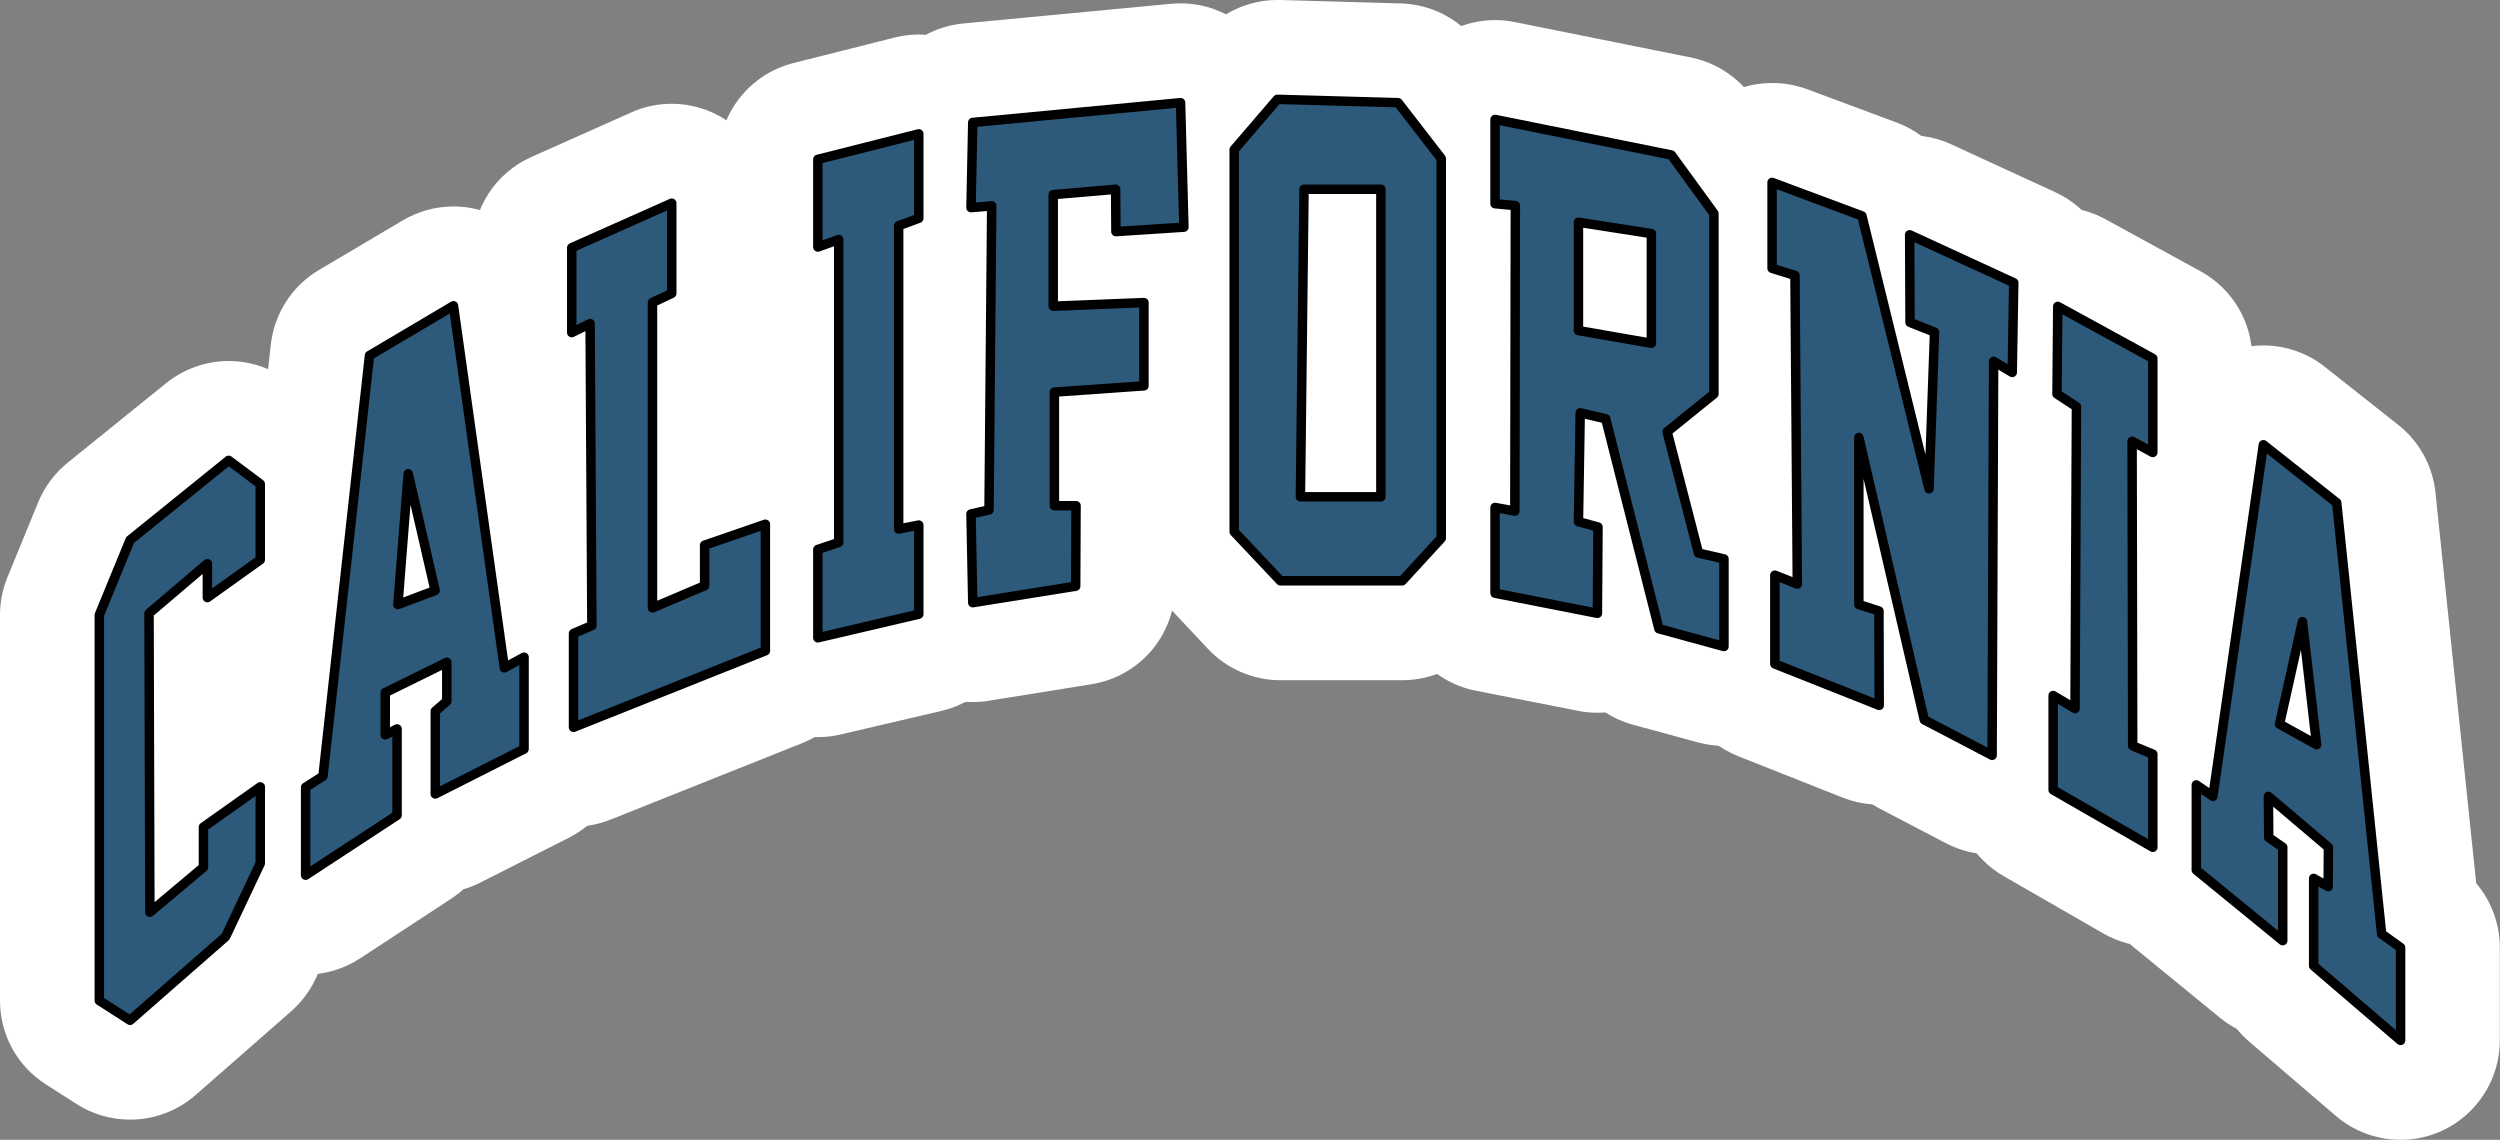 <?xml version="1.0" encoding="utf-8"?><svg xmlns="http://www.w3.org/2000/svg" xmlns:xlink="http://www.w3.org/1999/xlink" id="Layer_1" x="0px" y="0px" style="enable-background:new 0 0 298.25 135.98" version="1.1" viewBox="0 0 298.25 135.98" xml:space="preserve"><rect x="0" y="0" width="298.25" height="135.98" fill="#808080" stroke="none"/><style type="text/css">.st0{fill:#FFFFFF;}
	.st1{fill:#2D597B;}
	.st2{fill:none;stroke:#000000;stroke-width:1.129;stroke-linecap:round;stroke-linejoin:round;stroke-miterlimit:10;}</style><g><g><g><path d="M15.52,127.93c-1.19,0-2.35-0.34-3.35-0.98L8.5,124.6c-1.79-1.15-2.86-3.11-2.86-5.23V73.36
				c0-0.81,0.15-1.59,0.46-2.34l3.68-8.95c0.38-0.94,1.02-1.8,1.83-2.46l11.77-9.51c1.09-0.89,2.48-1.38,3.9-1.38
				c1.34,0,2.67,0.44,3.74,1.25l3.75,2.81c1.55,1.16,2.48,3.02,2.48,4.97v9.03c0,2-0.97,3.89-2.6,5.05l-6.3,4.51
				c-1.09,0.77-2.33,1.16-3.62,1.16c-0.25,0-0.49-0.02-0.74-0.04l0.04,13.77l3.42-2.42c1.05-0.75,2.3-1.14,3.59-1.14
				c0.98,0,1.96,0.24,2.83,0.68c2.09,1.09,3.38,3.2,3.38,5.53V103c0,0.9-0.2,1.8-0.58,2.62l-4.16,8.79
				c-0.37,0.78-0.88,1.46-1.53,2.02l-11.38,9.97C18.48,127.38,17.03,127.93,15.52,127.93z" class="st0"/><path d="M27.28,54.36c0.12,0,0.24,0.04,0.34,0.11l3.76,2.82c0.14,0.11,0.23,0.27,0.23,0.45v9.03
				c0,0.18-0.09,0.35-0.24,0.46l-6.3,4.52c-0.1,0.07-0.21,0.11-0.33,0.11c-0.09,0-0.18-0.02-0.26-0.06c-0.19-0.1-0.31-0.29-0.31-0.5
				v-2.82l-5.83,4.97l0.09,34.19l5.27-4.42v-4.53c0-0.18,0.09-0.35,0.24-0.46l6.77-4.8c0.1-0.07,0.21-0.1,0.33-0.1
				c0.09,0,0.18,0.02,0.26,0.06c0.19,0.1,0.31,0.29,0.31,0.5V103c0,0.08-0.02,0.17-0.05,0.24l-4.14,8.75
				c-0.03,0.07-0.08,0.13-0.14,0.18l-11.38,9.97c-0.11,0.09-0.24,0.14-0.37,0.14c-0.11,0-0.21-0.03-0.3-0.09l-3.67-2.35
				c-0.16-0.1-0.26-0.28-0.26-0.48V73.36c0-0.07,0.01-0.15,0.04-0.21L15,64.21c0.04-0.09,0.09-0.16,0.17-0.22l11.76-9.5
				C27.03,54.4,27.16,54.36,27.28,54.36 M27.28,43.07c-2.7,0-5.35,0.94-7.46,2.64L8.07,55.2c-1.56,1.27-2.77,2.9-3.52,4.73
				l-3.66,8.93C0.3,70.29,0,71.81,0,73.36v46.01c0,4.06,2.04,7.79,5.45,9.98l3.67,2.35c1.91,1.23,4.13,1.87,6.4,1.87
				c2.87,0,5.64-1.04,7.81-2.93l11.39-9.98c1.23-1.08,2.21-2.37,2.91-3.85l4.14-8.74c0.01-0.02,0.02-0.03,0.02-0.05
				c0.73-1.56,1.12-3.3,1.12-5.02v-9.13c0-4.45-2.45-8.48-6.41-10.53c-1.7-0.87-3.57-1.33-5.45-1.33c-0.47,0-0.93,0.03-1.39,0.08
				l0-0.02c0.68-0.31,1.33-0.68,1.95-1.12c0.01-0.01,0.03-0.02,0.04-0.03l6.3-4.52c3.09-2.21,4.95-5.82,4.95-9.64v-9.03
				c0-3.72-1.78-7.27-4.75-9.49l-3.75-2.81C32.38,43.92,29.84,43.07,27.28,43.07L27.28,43.07z" class="st0"/></g><g><path d="M36.46,110.62c-1.01,0-2.02-0.25-2.92-0.73c-2.04-1.11-3.29-3.2-3.29-5.48V93.92c0-1.95,0.9-3.76,2.43-4.93
				l5.23-47.27c0.22-1.94,1.35-3.68,3.02-4.67l10.01-5.92c0.95-0.56,2.05-0.87,3.16-0.87c0.92,0,1.84,0.21,2.67,0.6
				c1.9,0.91,3.19,2.68,3.48,4.74l5.25,37.33c0.07,0.04,0.15,0.08,0.22,0.13c1.85,1.11,3.02,3.15,3.02,5.33v10.96
				c0,2.35-1.3,4.47-3.4,5.54l-10.59,5.37c-0.74,0.37-1.54,0.59-2.35,0.65c-0.43,0.6-0.98,1.12-1.61,1.54l-10.92,7.16
				C38.86,110.26,37.68,110.62,36.46,110.62z" class="st0"/><path d="M54.1,35.92c0.08,0,0.17,0.02,0.25,0.06c0.17,0.08,0.29,0.24,0.31,0.43l5.96,42.38l1.64-0.88
				c0.08-0.05,0.18-0.07,0.27-0.07c0.1,0,0.2,0.03,0.29,0.08c0.17,0.1,0.28,0.29,0.28,0.48v10.96c0,0.21-0.12,0.41-0.31,0.5
				l-10.58,5.36c-0.08,0.04-0.17,0.06-0.26,0.06c-0.1,0-0.2-0.03-0.29-0.08c-0.17-0.1-0.27-0.28-0.27-0.48v-9.88
				c0-0.16,0.07-0.32,0.2-0.43l1.17-1.01v-3.49l-6.21,3.07v3.77l0.59-0.3c0.08-0.04,0.17-0.06,0.25-0.06c0.1,0,0.21,0.03,0.3,0.08
				c0.17,0.1,0.27,0.28,0.27,0.48v10.3c0,0.19-0.1,0.37-0.26,0.47l-10.91,7.15c-0.09,0.06-0.2,0.09-0.31,0.09
				c-0.09,0-0.18-0.02-0.27-0.07c-0.18-0.1-0.3-0.29-0.3-0.5V93.92c0-0.19,0.1-0.37,0.26-0.48L38,92.27l5.52-49.93
				c0.02-0.18,0.12-0.33,0.27-0.42L53.81,36C53.9,35.94,54,35.92,54.1,35.92 M54.1,24.63c-2.13,0-4.23,0.58-6.06,1.67l-9.99,5.91
				c-3.18,1.87-5.33,5.2-5.74,8.88L27.29,86.4c-1.72,2.09-2.68,4.73-2.68,7.52v10.49c0,4.36,2.38,8.35,6.22,10.43
				c1.76,0.94,3.69,1.43,5.64,1.43c2.31,0,4.55-0.67,6.48-1.93l10.93-7.16c0.5-0.33,0.97-0.69,1.41-1.09
				c0.68-0.2,1.34-0.46,1.97-0.78l10.63-5.38c4-2.03,6.5-6.08,6.5-10.57V78.4c0-3.23-1.34-6.31-3.61-8.51l-4.93-35.05
				c-0.56-3.94-3.02-7.31-6.59-9.03c-0.02-0.01-0.03-0.02-0.05-0.02C57.61,25.02,55.85,24.63,54.1,24.63L54.1,24.63z" class="st0"/></g><g><path d="M68.42,92.98c-1.24,0-2.44-0.37-3.47-1.06c-1.73-1.18-2.74-3.1-2.74-5.15v-11.2c0-1.84,0.81-3.55,2.17-4.71
				l-0.16-26.42c-1.41-1.17-2.22-2.9-2.22-4.76V29.55c0-2.45,1.45-4.68,3.69-5.67l11.92-5.31c0.78-0.35,1.64-0.54,2.53-0.54
				c1.2,0,2.36,0.34,3.37,0.99c1.79,1.17,2.84,3.11,2.84,5.22V35c0,1.88-0.87,3.65-2.29,4.82v18.66l5.24-1.8
				c0.6-0.22,1.3-0.34,2.02-0.34c1.29,0,2.54,0.4,3.59,1.15c1.65,1.18,2.62,3.07,2.62,5.06v15.1c0,2.56-1.54,4.83-3.92,5.77
				l-22.88,9.12C69.99,92.83,69.21,92.98,68.42,92.98z" class="st0"/><path d="M80.14,23.67c0.11,0,0.21,0.03,0.31,0.09c0.16,0.1,0.26,0.28,0.26,0.47V35c0,0.22-0.13,0.42-0.32,0.51
				l-1.97,0.94v35.21l5.09-2.16v-4.47c0-0.24,0.15-0.46,0.38-0.53l7.24-2.49c0.06-0.02,0.12-0.03,0.18-0.03
				c0.12,0,0.23,0.04,0.33,0.11c0.15,0.11,0.24,0.28,0.24,0.46v15.1c0,0.23-0.14,0.44-0.36,0.52l-22.89,9.13
				c-0.07,0.03-0.14,0.04-0.21,0.04c-0.11,0-0.22-0.03-0.32-0.1c-0.15-0.11-0.25-0.28-0.25-0.47v-11.2c0-0.23,0.13-0.43,0.34-0.52
				l1.84-0.79l-0.2-34.76l-1.38,0.68c-0.08,0.04-0.16,0.06-0.25,0.06c-0.1,0-0.21-0.03-0.3-0.09c-0.17-0.1-0.27-0.28-0.27-0.48
				V29.55c0-0.22,0.13-0.43,0.33-0.52l11.93-5.32C79.98,23.69,80.06,23.67,80.14,23.67 M80.14,12.38
				C80.14,12.38,80.14,12.38,80.14,12.38c-1.69,0-3.32,0.35-4.85,1.04l-11.9,5.31c-4.26,1.89-7.03,6.15-7.03,10.83v10.13
				c0,2.55,0.8,4.96,2.23,6.94l0.13,22.14c-1.37,1.96-2.15,4.32-2.15,6.81v11.2c0,3.93,1.94,7.6,5.19,9.8
				c2,1.35,4.29,2.05,6.66,2.05c1.52,0,3-0.29,4.41-0.85l22.86-9.12c4.53-1.8,7.46-6.12,7.46-11.01v-15.1
				c0-3.81-1.85-7.41-4.94-9.63c-0.02-0.01-0.04-0.03-0.06-0.04c-2.02-1.43-4.39-2.18-6.85-2.18c-0.54,0-1.08,0.04-1.61,0.11v-8.81
				c1.46-2,2.29-4.44,2.29-6.99V24.24c0-4.02-2.01-7.74-5.38-9.93c-0.02-0.01-0.04-0.03-0.06-0.04
				C84.63,13.04,82.42,12.38,80.14,12.38L80.14,12.38z" class="st0"/></g><g><path d="M97.57,82.3c-1.4,0-2.77-0.48-3.87-1.35c-1.48-1.17-2.34-2.95-2.34-4.86V65.55c0-2,0.95-3.83,2.49-4.98
				V34.45c-1.55-1.14-2.49-3-2.49-4.98V19.01c0-2.84,1.93-5.32,4.68-6.02l12.05-3.04c0.47-0.12,1-0.19,1.52-0.19
				c1.38,0,2.73,0.47,3.82,1.31c1.52,1.19,2.39,2.97,2.39,4.9v10.07c0,1.94-0.92,3.74-2.4,4.9v26.8c0.04,0.03,0.09,0.07,0.13,0.1
				c1.45,1.2,2.27,2.94,2.27,4.8v10.63c0,2.9-1.97,5.38-4.79,6.04l-12.05,2.82C98.49,82.25,98.03,82.3,97.57,82.3z" class="st0"/><path d="M109.61,15.41c0.12,0,0.25,0.04,0.35,0.12c0.14,0.11,0.22,0.27,0.22,0.45v10.07c0,0.24-0.15,0.45-0.37,0.53
				l-2.03,0.76v35.1l1.73-0.34c0.04-0.01,0.07-0.01,0.11-0.01c0.13,0,0.26,0.04,0.36,0.13c0.13,0.11,0.21,0.27,0.21,0.44v10.63
				c0,0.26-0.18,0.49-0.44,0.55l-12.04,2.82c-0.04,0.01-0.09,0.01-0.13,0.01c-0.13,0-0.25-0.04-0.35-0.12
				C97.08,76.43,97,76.26,97,76.09V65.55c0-0.24,0.15-0.46,0.38-0.53l2.11-0.72V29.38L97.76,30c-0.06,0.02-0.13,0.03-0.19,0.03
				c-0.11,0-0.23-0.04-0.32-0.1C97.09,29.83,97,29.66,97,29.47V19.01c0-0.26,0.18-0.48,0.43-0.55l12.04-3.04
				C109.51,15.41,109.56,15.41,109.61,15.41 M109.61,4.12c-0.98,0-1.97,0.12-2.92,0.37L94.66,7.52c-5.27,1.34-8.95,6.06-8.95,11.49
				v10.46c0,2.66,0.9,5.22,2.49,7.27v21.53c-1.58,2.03-2.49,4.57-2.49,7.28v10.54c0,3.64,1.64,7.03,4.49,9.29
				c2.08,1.65,4.7,2.56,7.36,2.56c0.89,0,1.79-0.1,2.66-0.3l12.09-2.83c5.39-1.27,9.15-6.01,9.15-11.54V62.64
				c0-2.62-0.85-5.12-2.4-7.15V33.17c1.52-2.02,2.4-4.51,2.4-7.13V15.97c0-3.68-1.67-7.09-4.57-9.35
				C114.82,5.01,112.23,4.12,109.61,4.12L109.61,4.12z" class="st0"/></g><g><path d="M116.05,78.11c-1.46,0-2.88-0.52-4-1.46c-1.36-1.13-2.18-2.83-2.21-4.62l-0.21-10.59
				c-0.04-1.9,0.8-3.67,2.19-4.85l0.24-26.9c-0.16-0.12-0.32-0.26-0.47-0.4c-1.28-1.2-1.99-2.9-1.95-4.65l0.21-10.16
				c0.07-3.16,2.49-5.76,5.63-6.05c0,0,24.86-2.36,24.9-2.36c0.14-0.01,0.33-0.02,0.47-0.02c1.51,0,2.97,0.55,4.11,1.55
				c1.3,1.15,2.06,2.78,2.11,4.49l0.4,14.85c0.08,3.24-2.3,5.95-5.46,6.33c0.45,0.87,0.69,1.85,0.69,2.84v9.93
				c0,3.25-2.54,5.98-5.79,6.19L132,52.57v2.73c0.28,0.2,0.54,0.42,0.78,0.66c1.14,1.14,1.81,2.75,1.8,4.39l-0.04,9.6
				c-0.02,3.05-2.21,5.62-5.21,6.11l-12.29,1.98C116.74,78.08,116.35,78.11,116.05,78.11z" class="st0"/><path d="M140.84,11.69c0.14,0,0.27,0.05,0.38,0.14c0.12,0.1,0.19,0.25,0.19,0.41l0.4,14.84
				c0.01,0.3-0.22,0.56-0.53,0.58l-8.11,0.53c-0.01,0-0.02,0-0.04,0c-0.15,0-0.28-0.05-0.38-0.15c-0.11-0.11-0.18-0.25-0.18-0.41
				l-0.03-4.43l-6.32,0.54v12.21l10.23-0.4c0.01,0,0.03,0,0.04,0c0.13,0,0.27,0.06,0.37,0.16c0.11,0.11,0.17,0.25,0.17,0.41v9.93
				c0,0.3-0.23,0.54-0.52,0.56l-10.15,0.72v12.46h2.01c0.15,0,0.29,0.06,0.4,0.17c0.11,0.11,0.17,0.25,0.16,0.4l-0.04,9.6
				c0,0.28-0.2,0.51-0.47,0.56l-12.28,1.98c-0.03,0-0.06,0.01-0.09,0.01c-0.13,0-0.26-0.05-0.36-0.13c-0.13-0.1-0.2-0.26-0.2-0.42
				l-0.21-10.58c-0.01-0.27,0.18-0.5,0.44-0.56l1.72-0.39l0.31-35.2l-1.85,0.16c-0.02,0-0.04,0-0.05,0c-0.14,0-0.28-0.06-0.38-0.15
				c-0.12-0.11-0.18-0.26-0.18-0.42l0.21-10.16c0.01-0.29,0.23-0.52,0.51-0.55l24.79-2.35C140.81,11.69,140.82,11.69,140.84,11.69
				 M140.84,0.4c-0.28,0-0.6,0.01-0.88,0.03c-0.08,0.01-0.16,0.01-0.23,0.02l-24.79,2.35c-5.99,0.57-10.6,5.53-10.73,11.55
				l-0.21,10.17c-0.06,2.68,0.8,5.29,2.4,7.4l-0.2,22.53c-1.44,2.02-2.26,4.5-2.21,7.11l0.21,10.58c0.07,3.44,1.62,6.67,4.26,8.87
				c2.11,1.77,4.81,2.75,7.59,2.75c0.64,0,1.28-0.05,1.91-0.16l12.25-1.97c5.76-0.93,9.95-5.83,9.97-11.66l0.04-9.6
				c0-1.01-0.12-2.01-0.37-2.98c4.91-1.46,8.48-6.04,8.48-11.36v-9.41c2.99-2.22,4.87-5.82,4.77-9.82l-0.4-14.86
				c-0.09-3.28-1.55-6.39-3.98-8.55C146.52,1.45,143.73,0.4,140.84,0.4L140.84,0.4z" class="st0"/></g><g><path d="M152.75,75.5c-1.71,0-3.36-0.72-4.53-1.97l-5.5-5.85c-1.08-1.15-1.68-2.66-1.68-4.25V17.85
				c0-1.48,0.53-2.92,1.5-4.04l5.15-6c1.15-1.35,2.86-2.14,4.66-2.16c0.02,0,0.17,0,0.22,0l14.4,0.4c1.87,0.05,3.59,0.93,4.73,2.4
				l5.16,6.66c0.84,1.08,1.3,2.43,1.3,3.8v45.3c0,1.56-0.58,3.05-1.63,4.19l-4.66,5.08c-1.17,1.28-2.84,2.01-4.58,2.01H152.75z" class="st0"/><path d="M152.41,11.29l14.39,0.4c0.17,0,0.33,0.09,0.43,0.22l5.15,6.66c0.08,0.1,0.12,0.22,0.12,0.35v45.3
				c0,0.14-0.05,0.28-0.15,0.38l-4.66,5.08c-0.11,0.12-0.26,0.18-0.42,0.18h-14.54c-0.16,0-0.3-0.06-0.41-0.18l-5.5-5.86
				c-0.1-0.1-0.15-0.24-0.15-0.39V17.85c0-0.14,0.05-0.27,0.14-0.37l5.15-6C152.07,11.36,152.23,11.29,152.41,11.29 M152.41,0
				c-0.04,0-0.07,0-0.11,0c-3.44,0.03-6.69,1.55-8.92,4.15l-5.13,5.98c-1.85,2.17-2.86,4.9-2.86,7.72v45.58
				c0,3.03,1.15,5.92,3.23,8.13l5.49,5.85c2.22,2.37,5.37,3.74,8.64,3.74h14.54c3.32,0,6.51-1.4,8.75-3.85l4.65-5.07
				c2.01-2.2,3.12-5.04,3.12-8.01v-45.3c0-2.61-0.88-5.18-2.47-7.25L176.16,5c-2.19-2.82-5.48-4.49-9.03-4.59L152.72,0
				C152.62,0,152.51,0,152.41,0L152.41,0z" class="st0"/></g><g><path d="M205.67,83.34c-0.55,0-1.1-0.07-1.63-0.22L196.27,81c-1.3-0.35-2.42-1.11-3.23-2.13
				c-0.78,0.34-1.62,0.52-2.47,0.52c-0.41,0-0.83-0.04-1.24-0.12l-12.17-2.39c-2.91-0.57-5.01-3.14-5.01-6.09V60.54
				c0-1.85,0.81-3.59,2.24-4.77c0.05-0.04,0.09-0.08,0.14-0.11l0.04-26.44c-1.48-1.14-2.42-2.92-2.42-4.92V14.25
				c0-1.87,0.83-3.62,2.28-4.81c1.11-0.91,2.51-1.4,3.93-1.4c0.4,0,0.81,0.04,1.2,0.12l21.05,4.24c1.54,0.32,2.89,1.18,3.8,2.45
				l5.07,6.97c0.78,1.07,1.19,2.33,1.19,3.65v21.52c0,1.88-0.84,3.64-2.3,4.82l-2.48,2.01l1.81,7c2.48,0.86,4.16,3.18,4.16,5.86
				v10.44c0,1.92-0.91,3.76-2.43,4.92C208.35,82.89,207.02,83.34,205.67,83.34z" class="st0"/><path d="M178.36,13.69c0.04,0,0.07,0,0.11,0.01l21.03,4.23c0.14,0.03,0.26,0.11,0.35,0.22l5.08,6.99
				c0.07,0.1,0.11,0.21,0.11,0.33V47c0,0.17-0.08,0.33-0.21,0.44l-5.29,4.29l3.56,13.78l2.7,0.63c0.26,0.06,0.44,0.29,0.44,0.55
				v10.44c0,0.18-0.08,0.34-0.22,0.45c-0.1,0.08-0.22,0.12-0.34,0.12c-0.05,0-0.1-0.01-0.15-0.02l-7.76-2.12
				c-0.2-0.05-0.35-0.21-0.4-0.41l-6.27-24.72l-2.02-0.47l-0.19,11.85l1.91,0.52c0.25,0.07,0.42,0.29,0.42,0.55l-0.07,10.3
				c0,0.17-0.08,0.33-0.21,0.43c-0.1,0.08-0.23,0.13-0.36,0.13c-0.04,0-0.07,0-0.11-0.01l-12.21-2.4c-0.27-0.05-0.46-0.28-0.46-0.55
				V60.54c0-0.17,0.07-0.33,0.2-0.43c0.1-0.09,0.23-0.13,0.36-0.13c0.03,0,0.07,0,0.1,0.01l1.7,0.3l0.06-35.25l-1.91-0.19
				c-0.29-0.03-0.51-0.27-0.51-0.56V14.25c0-0.17,0.08-0.33,0.21-0.44C178.1,13.73,178.23,13.69,178.36,13.69 M178.36,2.4
				c-2.72,0-5.38,0.95-7.49,2.67c-2.78,2.27-4.36,5.62-4.36,9.19V24.3c0,2.7,0.89,5.19,2.41,7.19l-0.04,21.93
				c-1.53,2.03-2.38,4.52-2.38,7.12v10.23c0,5.64,4.02,10.54,9.56,11.63l12.2,2.4c0.76,0.15,1.53,0.23,2.3,0.23
				c0.32,0,0.63-0.01,0.95-0.04c1,0.64,2.1,1.14,3.28,1.46l7.75,2.11c1.02,0.28,2.07,0.42,3.12,0.42c2.58,0,5.14-0.86,7.19-2.43
				c2.93-2.25,4.67-5.76,4.67-9.43V66.68c0-3.95-1.91-7.49-4.96-9.66l-0.29-1.11c2.58-2.26,4.05-5.48,4.05-8.92V25.47
				c0-2.52-0.78-4.92-2.26-6.96l-5.09-7c-1.74-2.4-4.32-4.06-7.24-4.65L180.7,2.63c-0.02,0-0.05-0.01-0.07-0.01
				C179.89,2.47,179.12,2.4,178.36,2.4L178.36,2.4z" class="st0"/></g><g><path d="M237.66,96.32c-1,0-2-0.25-2.88-0.71l-8.09-4.23c-0.56-0.29-1.06-0.67-1.5-1.1
				c-0.33,0.05-0.66,0.08-0.99,0.08c-0.78,0-1.54-0.14-2.27-0.43l-12.48-4.95c-2.38-0.95-3.92-3.21-3.92-5.77V68.62
				c0-2.02,0.98-3.91,2.63-5.08l-0.2-26.37c-1.7-1.13-2.76-3.04-2.76-5.17V21.76c0-2.04,1-3.95,2.68-5.11
				c1.03-0.72,2.26-1.1,3.53-1.1c0.76,0,1.5,0.14,2.2,0.4l10.69,3.98c1.06,0.4,1.98,1.07,2.67,1.93c0.28-0.04,0.57-0.06,0.85-0.06
				c0.9,0,1.77,0.19,2.59,0.57l12.42,5.72c2.24,1.03,3.66,3.29,3.61,5.75l-0.19,10.7c-0.04,1.82-0.87,3.52-2.23,4.66l-0.16,40.93
				c-0.01,2.14-1.15,4.17-2.99,5.29C239.9,96.01,238.79,96.32,237.66,96.32z" class="st0"/><path d="M211.41,21.19c0.07,0,0.13,0.01,0.2,0.04l10.73,4c0.17,0.07,0.31,0.21,0.35,0.39l7.03,28.61l0.5-14.22
				l-2.55-1.03c-0.21-0.09-0.35-0.29-0.35-0.52l-0.05-10.44c0-0.19,0.1-0.37,0.26-0.48c0.09-0.06,0.2-0.09,0.31-0.09
				c0.08,0,0.16,0.02,0.24,0.05l12.42,5.72c0.2,0.09,0.33,0.3,0.33,0.52l-0.19,10.7c0,0.2-0.11,0.39-0.29,0.48
				c-0.09,0.05-0.18,0.07-0.27,0.07c-0.1,0-0.2-0.03-0.29-0.08l-1.36-0.81l-0.18,46.01c0,0.2-0.1,0.38-0.27,0.48
				c-0.09,0.05-0.19,0.08-0.29,0.08c-0.09,0-0.18-0.02-0.26-0.06l-8.09-4.23c-0.15-0.08-0.25-0.21-0.29-0.37l-6.69-28.88V71.7
				l2.01,0.65c0.23,0.07,0.39,0.29,0.39,0.54l0.04,11.25c0,0.19-0.09,0.36-0.25,0.47c-0.1,0.06-0.21,0.1-0.32,0.1
				c-0.07,0-0.14-0.01-0.21-0.04l-12.45-4.94c-0.21-0.09-0.36-0.29-0.36-0.52V68.62c0-0.19,0.09-0.36,0.25-0.47
				c0.1-0.06,0.21-0.1,0.32-0.1c0.07,0,0.14,0.01,0.21,0.04l1.9,0.75l-0.27-35.57l-2.33-0.72c-0.24-0.07-0.4-0.29-0.4-0.54V21.76
				c0-0.18,0.09-0.36,0.24-0.46C211.18,21.23,211.29,21.19,211.41,21.19 M211.41,9.9c-2.42,0-4.76,0.73-6.75,2.11
				c-3.19,2.21-5.1,5.85-5.1,9.74v10.25c0,2.89,1.02,5.57,2.78,7.65l0.16,21.54c-1.68,2.09-2.62,4.69-2.62,7.42v10.58
				c0,4.89,2.93,9.21,7.48,11.02l12.46,4.94c0.02,0.01,0.03,0.01,0.05,0.02c1.12,0.44,2.29,0.7,3.48,0.79
				c0.23,0.14,0.48,0.28,0.72,0.41l8.09,4.23c1.69,0.88,3.59,1.35,5.5,1.35c2.15,0,4.27-0.59,6.11-1.7
				c3.54-2.14,5.73-6.01,5.74-10.12l0.16-38.78c1.39-1.93,2.2-4.26,2.24-6.71l0.19-10.72c0.08-4.7-2.62-9.01-6.89-10.98l-12.42-5.72
				c-1.15-0.53-2.35-0.86-3.58-1.01c-0.88-0.65-1.85-1.19-2.91-1.58l-10.74-4C214.23,10.15,212.83,9.9,211.41,9.9L211.41,9.9z" class="st0"/></g><g><path d="M256.83,107.29c-1.1,0-2.18-0.29-3.13-0.85l-11.86-6.83c-1.92-1.1-3.11-3.16-3.11-5.38V82.98
				c0-2.03,1-3.93,2.64-5.08l0.13-26.07c-1.47-1.18-2.33-2.97-2.31-4.88l0.09-10.45c0.02-2.16,1.19-4.2,3.07-5.3
				c0.95-0.56,2.04-0.85,3.14-0.85c1.04,0,2.07,0.26,2.98,0.76l11.34,6.21c1.99,1.09,3.23,3.18,3.23,5.45v11.22
				c0,1.94-0.93,3.78-2.46,4.95l0.05,26.13c1.5,1.16,2.41,2.95,2.41,4.91v11.11c0,2.2-1.18,4.26-3.09,5.37
				C258.99,107,257.92,107.29,256.83,107.29z" class="st0"/><path d="M245.49,35.99c0.09,0,0.19,0.02,0.27,0.07l11.34,6.21c0.18,0.1,0.29,0.29,0.29,0.5v11.22
				c0,0.2-0.1,0.38-0.28,0.49c-0.09,0.05-0.19,0.08-0.29,0.08c-0.09,0-0.19-0.02-0.27-0.07l-1.63-0.89l0.07,35.01l2.05,0.84
				c0.21,0.09,0.35,0.29,0.35,0.52v11.11c0,0.2-0.11,0.39-0.28,0.49c-0.09,0.05-0.19,0.08-0.28,0.08c-0.1,0-0.19-0.02-0.28-0.08
				l-11.89-6.84c-0.17-0.1-0.28-0.29-0.28-0.49V82.98c0-0.2,0.11-0.39,0.29-0.49c0.09-0.05,0.18-0.07,0.28-0.07
				c0.1,0,0.2,0.03,0.29,0.08l1.76,1.05l0.17-34.72l-2.07-1.36c-0.16-0.11-0.26-0.28-0.25-0.48l0.09-10.44
				c0-0.2,0.11-0.38,0.28-0.48C245.29,36.01,245.39,35.99,245.49,35.99 M245.49,24.7c-2.11,0-4.19,0.57-6.01,1.64
				c-3.56,2.08-5.81,5.97-5.84,10.12l-0.09,10.44c-0.02,2.62,0.8,5.1,2.3,7.13l-0.11,21.49c-1.69,2.08-2.65,4.71-2.65,7.47v11.25
				c0,4.23,2.28,8.17,5.95,10.28l11.88,6.84c1.8,1.03,3.84,1.58,5.91,1.58c2.08,0,4.14-0.55,5.94-1.59
				c3.65-2.11,5.92-6.05,5.92-10.26V89.97c0-2.66-0.88-5.16-2.41-7.18l-0.04-21.6c1.56-2.04,2.45-4.58,2.45-7.21V42.76
				c0-4.33-2.36-8.31-6.15-10.39l-11.35-6.21C249.45,25.2,247.48,24.7,245.49,24.7L245.49,24.7z" class="st0"/></g><g><path d="M286.39,130.33c-1.49,0-2.93-0.54-4.06-1.51l-10.36-8.88c-0.59-0.5-1.07-1.11-1.43-1.78
				c-0.78-0.23-1.51-0.62-2.15-1.14l-10.3-8.42c-1.45-1.19-2.28-2.94-2.28-4.81V93.64c0-2.14,1.08-4.09,2.86-5.23l5.2-36.23
				c0.31-2.19,1.78-4.06,3.84-4.88c0.73-0.29,1.51-0.44,2.3-0.44c1.4,0,2.78,0.48,3.87,1.36l8.73,6.9c1.31,1.03,2.16,2.58,2.33,4.25
				l5.07,48.64c1.62,1.18,2.58,3.06,2.58,5.04v11.08c0,2.42-1.42,4.64-3.62,5.64C288.19,130.13,287.29,130.33,286.39,130.33z" class="st0"/><path d="M270.02,52.5c0.12,0,0.25,0.04,0.35,0.12l8.75,6.92c0.12,0.09,0.2,0.23,0.21,0.38l5.34,51.19l2.05,1.47
				c0.15,0.11,0.23,0.28,0.23,0.46v11.08c0,0.22-0.13,0.42-0.33,0.51c-0.08,0.03-0.16,0.05-0.24,0.05c-0.13,0-0.26-0.05-0.37-0.14
				l-10.37-8.89c-0.13-0.11-0.2-0.26-0.2-0.43v-10.44c0-0.2,0.11-0.39,0.28-0.49c0.09-0.05,0.19-0.08,0.28-0.08
				c0.1,0,0.19,0.02,0.28,0.07l0.89,0.51l0.03-3.46l-6.02-5.1l0.02,3.38l1.43,1c0.15,0.11,0.24,0.28,0.24,0.46v11.14
				c0,0.22-0.13,0.42-0.32,0.51c-0.08,0.04-0.16,0.05-0.24,0.05c-0.13,0-0.25-0.04-0.36-0.13l-10.3-8.42
				c-0.13-0.11-0.21-0.27-0.21-0.44V93.64c0-0.21,0.12-0.4,0.3-0.5c0.08-0.04,0.17-0.06,0.26-0.06c0.11,0,0.22,0.03,0.32,0.1
				l1.23,0.85l5.89-41.04c0.03-0.2,0.16-0.37,0.35-0.44C269.88,52.51,269.95,52.5,270.02,52.5 M270.02,41.21
				c-1.51,0-3,0.29-4.4,0.85c-3.92,1.57-6.73,5.14-7.33,9.32l-4.9,34.14c-2.04,2.17-3.22,5.05-3.22,8.12v10.16
				c0,3.57,1.58,6.91,4.34,9.17l10.31,8.43c0.62,0.51,1.3,0.96,2.01,1.33c0.44,0.54,0.94,1.05,1.48,1.52l10.36,8.88
				c2.13,1.83,4.87,2.85,7.71,2.85c1.72,0,3.39-0.36,4.95-1.08c4.19-1.93,6.9-6.16,6.9-10.77v-11.08c0-2.83-1.02-5.56-2.82-7.68
				l-4.86-46.61c-0.32-3.15-1.94-6.11-4.45-8.08l-8.72-6.89C275.3,42.12,272.69,41.21,270.02,41.21L270.02,41.21z" class="st0"/></g></g><g><g><polygon points="24.74,71.29 31.05,66.78 31.05,57.74 27.28,54.92 15.52,64.42 11.85,73.36 11.85,119.37 
				15.52,121.72 26.91,111.75 31.05,103 31.05,93.87 24.27,98.67 24.27,103.47 17.88,108.83 17.78,73.17 24.74,67.25 			" class="st1"/><polygon points="44.08,42.41 54.1,36.48 60.17,79.67 62.52,78.4 62.52,89.36 51.93,94.72 51.93,84.84 53.3,83.66 
				53.3,79.01 45.96,82.63 45.96,87.66 47.37,86.96 47.37,97.26 36.46,104.41 36.46,93.92 38.53,92.6 			" class="st1"/><polygon points="48.7,56.52 47.47,72.12 51.91,70.45 			" class="st0"/><polyline points="68.21,29.55 80.14,24.24 80.14,35 77.84,36.09 77.84,72.52 84.06,69.88 84.06,65.04 91.31,62.54 
				91.31,77.64 68.42,86.77 68.42,75.57 70.61,74.63 70.4,38.6 68.21,39.68 68.21,29.55 			" class="st1"/><polyline points="97.57,19.01 109.61,15.97 109.61,26.04 107.21,26.93 107.21,63.11 109.61,62.64 109.61,73.27 
				97.57,76.09 97.57,65.55 100.06,64.71 100.06,28.58 97.57,29.47 97.57,19.01 			" class="st1"/><polygon points="116.05,14.61 140.84,12.25 141.24,27.1 133.13,27.63 133.09,22.58 125.65,23.22 125.65,36.53 
				136.47,36.1 136.47,46.03 125.79,46.78 125.79,60.33 128.37,60.33 128.33,69.93 116.05,71.9 115.84,61.32 117.99,60.83 
				118.31,24.56 115.84,24.77 			" class="st1"/><polygon points="147.24,17.85 152.39,11.85 166.79,12.25 171.94,18.91 171.94,64.21 167.28,69.29 152.75,69.29 
				147.24,63.44 			" class="st1"/><polygon points="155.57,22.58 164.74,22.58 164.74,59.27 155.14,59.27 			" class="st0"/><polygon points="178.36,14.25 199.39,18.49 204.47,25.47 204.47,47 198.89,51.51 202.63,65.98 205.67,66.68 
				205.67,77.13 197.91,75.01 191.56,49.96 188.52,49.25 188.31,62.24 190.64,62.87 190.57,73.17 178.36,70.77 178.36,60.54 
				180.72,60.97 180.78,24.53 178.36,24.3 			" class="st1"/><polygon points="188.31,26.51 188.31,39.44 197.01,40.95 197.01,27.87 			" class="st0"/><polyline points="211.41,21.76 222.13,25.76 230.13,58.31 230.79,39.63 227.87,38.46 227.82,28.01 240.24,33.73 
				240.06,44.43 237.84,43.11 237.66,90.11 229.57,85.88 221.76,52.19 221.76,72.12 224.16,72.89 224.19,84.15 211.74,79.21 
				211.74,68.62 214.42,69.68 214.14,32.86 211.41,32.01 211.41,21.76 			" class="st1"/><polygon points="245.49,36.55 256.83,42.76 256.83,53.98 254.36,52.64 254.43,88.98 256.83,89.97 256.83,101.08 
				244.94,94.24 244.94,82.98 247.55,84.53 247.72,48.52 245.4,47 			" class="st1"/><polygon points="270.02,53.06 278.77,59.98 284.13,111.42 286.39,113.04 286.39,124.12 276.02,115.23 276.02,104.79 
				277.75,105.77 277.78,101.08 270.62,95.01 270.66,99.92 272.33,101.08 272.33,112.22 262.02,103.8 262.02,93.64 264,95 			" class="st1"/><polygon points="274.68,74.16 271.95,86.39 276.37,88.84 			" class="st0"/></g><g><polygon points="24.74,71.29 31.05,66.78 31.05,57.74 27.28,54.92 15.52,64.42 11.85,73.36 11.85,119.37 
				15.52,121.72 26.91,111.75 31.05,103 31.05,93.87 24.27,98.67 24.27,103.47 17.88,108.83 17.78,73.17 24.74,67.25 			" class="st1"/><polygon points="44.08,42.41 54.1,36.48 60.17,79.67 62.52,78.4 62.52,89.36 51.93,94.72 51.93,84.84 53.3,83.66 
				53.3,79.01 45.96,82.63 45.96,87.66 47.37,86.96 47.37,97.26 36.46,104.41 36.46,93.92 38.53,92.6 			" class="st1"/><polygon points="48.7,56.52 47.47,72.12 51.91,70.45 			" class="st0"/><polyline points="68.21,29.55 80.14,24.24 80.14,35 77.84,36.09 77.84,72.52 84.06,69.88 84.06,65.04 91.31,62.54 
				91.31,77.64 68.42,86.77 68.42,75.57 70.61,74.63 70.4,38.6 68.21,39.68 68.21,29.55 			" class="st1"/><polyline points="97.57,19.01 109.61,15.97 109.61,26.04 107.21,26.93 107.21,63.11 109.61,62.64 109.61,73.27 
				97.57,76.09 97.57,65.55 100.06,64.71 100.06,28.58 97.57,29.47 97.57,19.01 			" class="st1"/><polygon points="116.05,14.61 140.84,12.25 141.24,27.1 133.13,27.63 133.09,22.58 125.65,23.22 125.65,36.53 
				136.47,36.1 136.47,46.03 125.79,46.78 125.79,60.33 128.37,60.33 128.33,69.93 116.05,71.9 115.84,61.32 117.99,60.83 
				118.31,24.56 115.84,24.77 			" class="st1"/><polygon points="147.24,17.85 152.39,11.85 166.79,12.25 171.94,18.91 171.94,64.21 167.28,69.29 152.75,69.29 
				147.24,63.44 			" class="st1"/><polygon points="155.57,22.58 164.74,22.58 164.74,59.27 155.14,59.27 			" class="st0"/><polygon points="178.36,14.25 199.39,18.49 204.47,25.47 204.47,47 198.89,51.51 202.63,65.98 205.67,66.68 
				205.67,77.13 197.91,75.01 191.56,49.96 188.52,49.25 188.31,62.24 190.64,62.87 190.57,73.17 178.36,70.77 178.36,60.54 
				180.72,60.97 180.78,24.53 178.36,24.3 			" class="st1"/><polygon points="188.31,26.51 188.31,39.44 197.01,40.95 197.01,27.87 			" class="st0"/><polyline points="211.41,21.76 222.13,25.76 230.13,58.31 230.79,39.63 227.87,38.46 227.82,28.01 240.24,33.73 
				240.06,44.43 237.84,43.11 237.66,90.11 229.57,85.88 221.76,52.19 221.76,72.12 224.16,72.89 224.19,84.15 211.74,79.21 
				211.74,68.62 214.42,69.68 214.14,32.86 211.41,32.01 211.41,21.76 			" class="st1"/><polygon points="245.49,36.55 256.83,42.76 256.83,53.98 254.36,52.64 254.43,88.98 256.83,89.97 256.83,101.08 
				244.94,94.24 244.94,82.98 247.55,84.53 247.72,48.52 245.4,47 			" class="st1"/><polygon points="270.02,53.06 278.77,59.98 284.13,111.42 286.39,113.04 286.39,124.12 276.02,115.23 276.02,104.79 
				277.75,105.77 277.78,101.08 270.62,95.01 270.66,99.92 272.33,101.08 272.33,112.22 262.02,103.8 262.02,93.64 264,95 			" class="st1"/><polygon points="274.68,74.16 271.95,86.39 276.37,88.84 			" class="st0"/></g><polygon points="24.74,71.29 31.05,66.78 31.05,57.74 27.28,54.92 15.52,64.42 11.85,73.36 11.85,119.37 
			15.52,121.72 26.91,111.75 31.05,103 31.05,93.87 24.27,98.67 24.27,103.47 17.88,108.83 17.78,73.17 24.74,67.25 		" class="st2"/><polygon points="44.08,42.41 54.1,36.48 60.17,79.67 62.52,78.4 62.52,89.36 51.93,94.72 51.93,84.84 53.3,83.66 
			53.3,79.01 45.96,82.63 45.96,87.66 47.37,86.96 47.37,97.26 36.46,104.41 36.46,93.92 38.53,92.6 		" class="st2"/><polygon points="48.7,56.52 47.47,72.12 51.91,70.45 		" class="st2"/><polyline points="68.21,29.55 80.14,24.24 80.14,35 77.84,36.09 77.84,72.52 84.06,69.88 84.06,65.04 91.31,62.54 
			91.31,77.64 68.42,86.77 68.42,75.57 70.61,74.63 70.4,38.6 68.21,39.68 68.21,29.55 		" class="st2"/><polyline points="97.57,19.01 109.61,15.97 109.61,26.04 107.21,26.93 107.21,63.11 109.61,62.64 109.61,73.27 
			97.57,76.09 97.57,65.55 100.06,64.71 100.06,28.58 97.57,29.47 97.57,19.01 		" class="st2"/><polygon points="116.05,14.61 140.84,12.25 141.24,27.1 133.13,27.63 133.09,22.58 125.65,23.22 125.65,36.53 
			136.47,36.1 136.47,46.03 125.79,46.78 125.79,60.33 128.37,60.33 128.33,69.93 116.05,71.9 115.84,61.32 117.99,60.83 
			118.31,24.56 115.84,24.77 		" class="st2"/><polygon points="147.24,17.85 152.39,11.85 166.79,12.25 171.94,18.91 171.94,64.21 167.28,69.29 152.75,69.29 
			147.24,63.44 		" class="st2"/><polygon points="155.57,22.58 164.74,22.58 164.74,59.27 155.14,59.27 		" class="st2"/><polygon points="178.36,14.25 199.39,18.49 204.47,25.47 204.47,47 198.89,51.51 202.63,65.98 205.67,66.68 
			205.67,77.13 197.91,75.01 191.56,49.96 188.52,49.25 188.31,62.24 190.64,62.87 190.57,73.17 178.36,70.77 178.36,60.54 
			180.72,60.97 180.78,24.53 178.36,24.3 		" class="st2"/><polygon points="188.31,26.51 188.31,39.44 197.01,40.95 197.01,27.87 		" class="st2"/><polyline points="211.41,21.76 222.13,25.76 230.13,58.31 230.79,39.63 227.87,38.46 227.82,28.01 240.24,33.73 
			240.06,44.43 237.84,43.11 237.66,90.11 229.57,85.88 221.76,52.19 221.76,72.12 224.16,72.89 224.19,84.15 211.74,79.21 
			211.74,68.62 214.42,69.68 214.14,32.86 211.41,32.01 211.41,21.76 		" class="st2"/><polygon points="245.49,36.55 256.83,42.76 256.83,53.98 254.36,52.64 254.43,88.98 256.83,89.97 256.83,101.08 
			244.94,94.24 244.94,82.98 247.55,84.53 247.72,48.52 245.4,47 		" class="st2"/><polygon points="270.02,53.06 278.77,59.98 284.13,111.42 286.39,113.04 286.39,124.12 276.02,115.23 276.02,104.79 
			277.75,105.77 277.78,101.08 270.62,95.01 270.66,99.92 272.33,101.08 272.33,112.22 262.02,103.8 262.02,93.64 264,95 		" class="st2"/><polygon points="274.68,74.16 271.95,86.39 276.37,88.84 		" class="st2"/></g></g></svg>